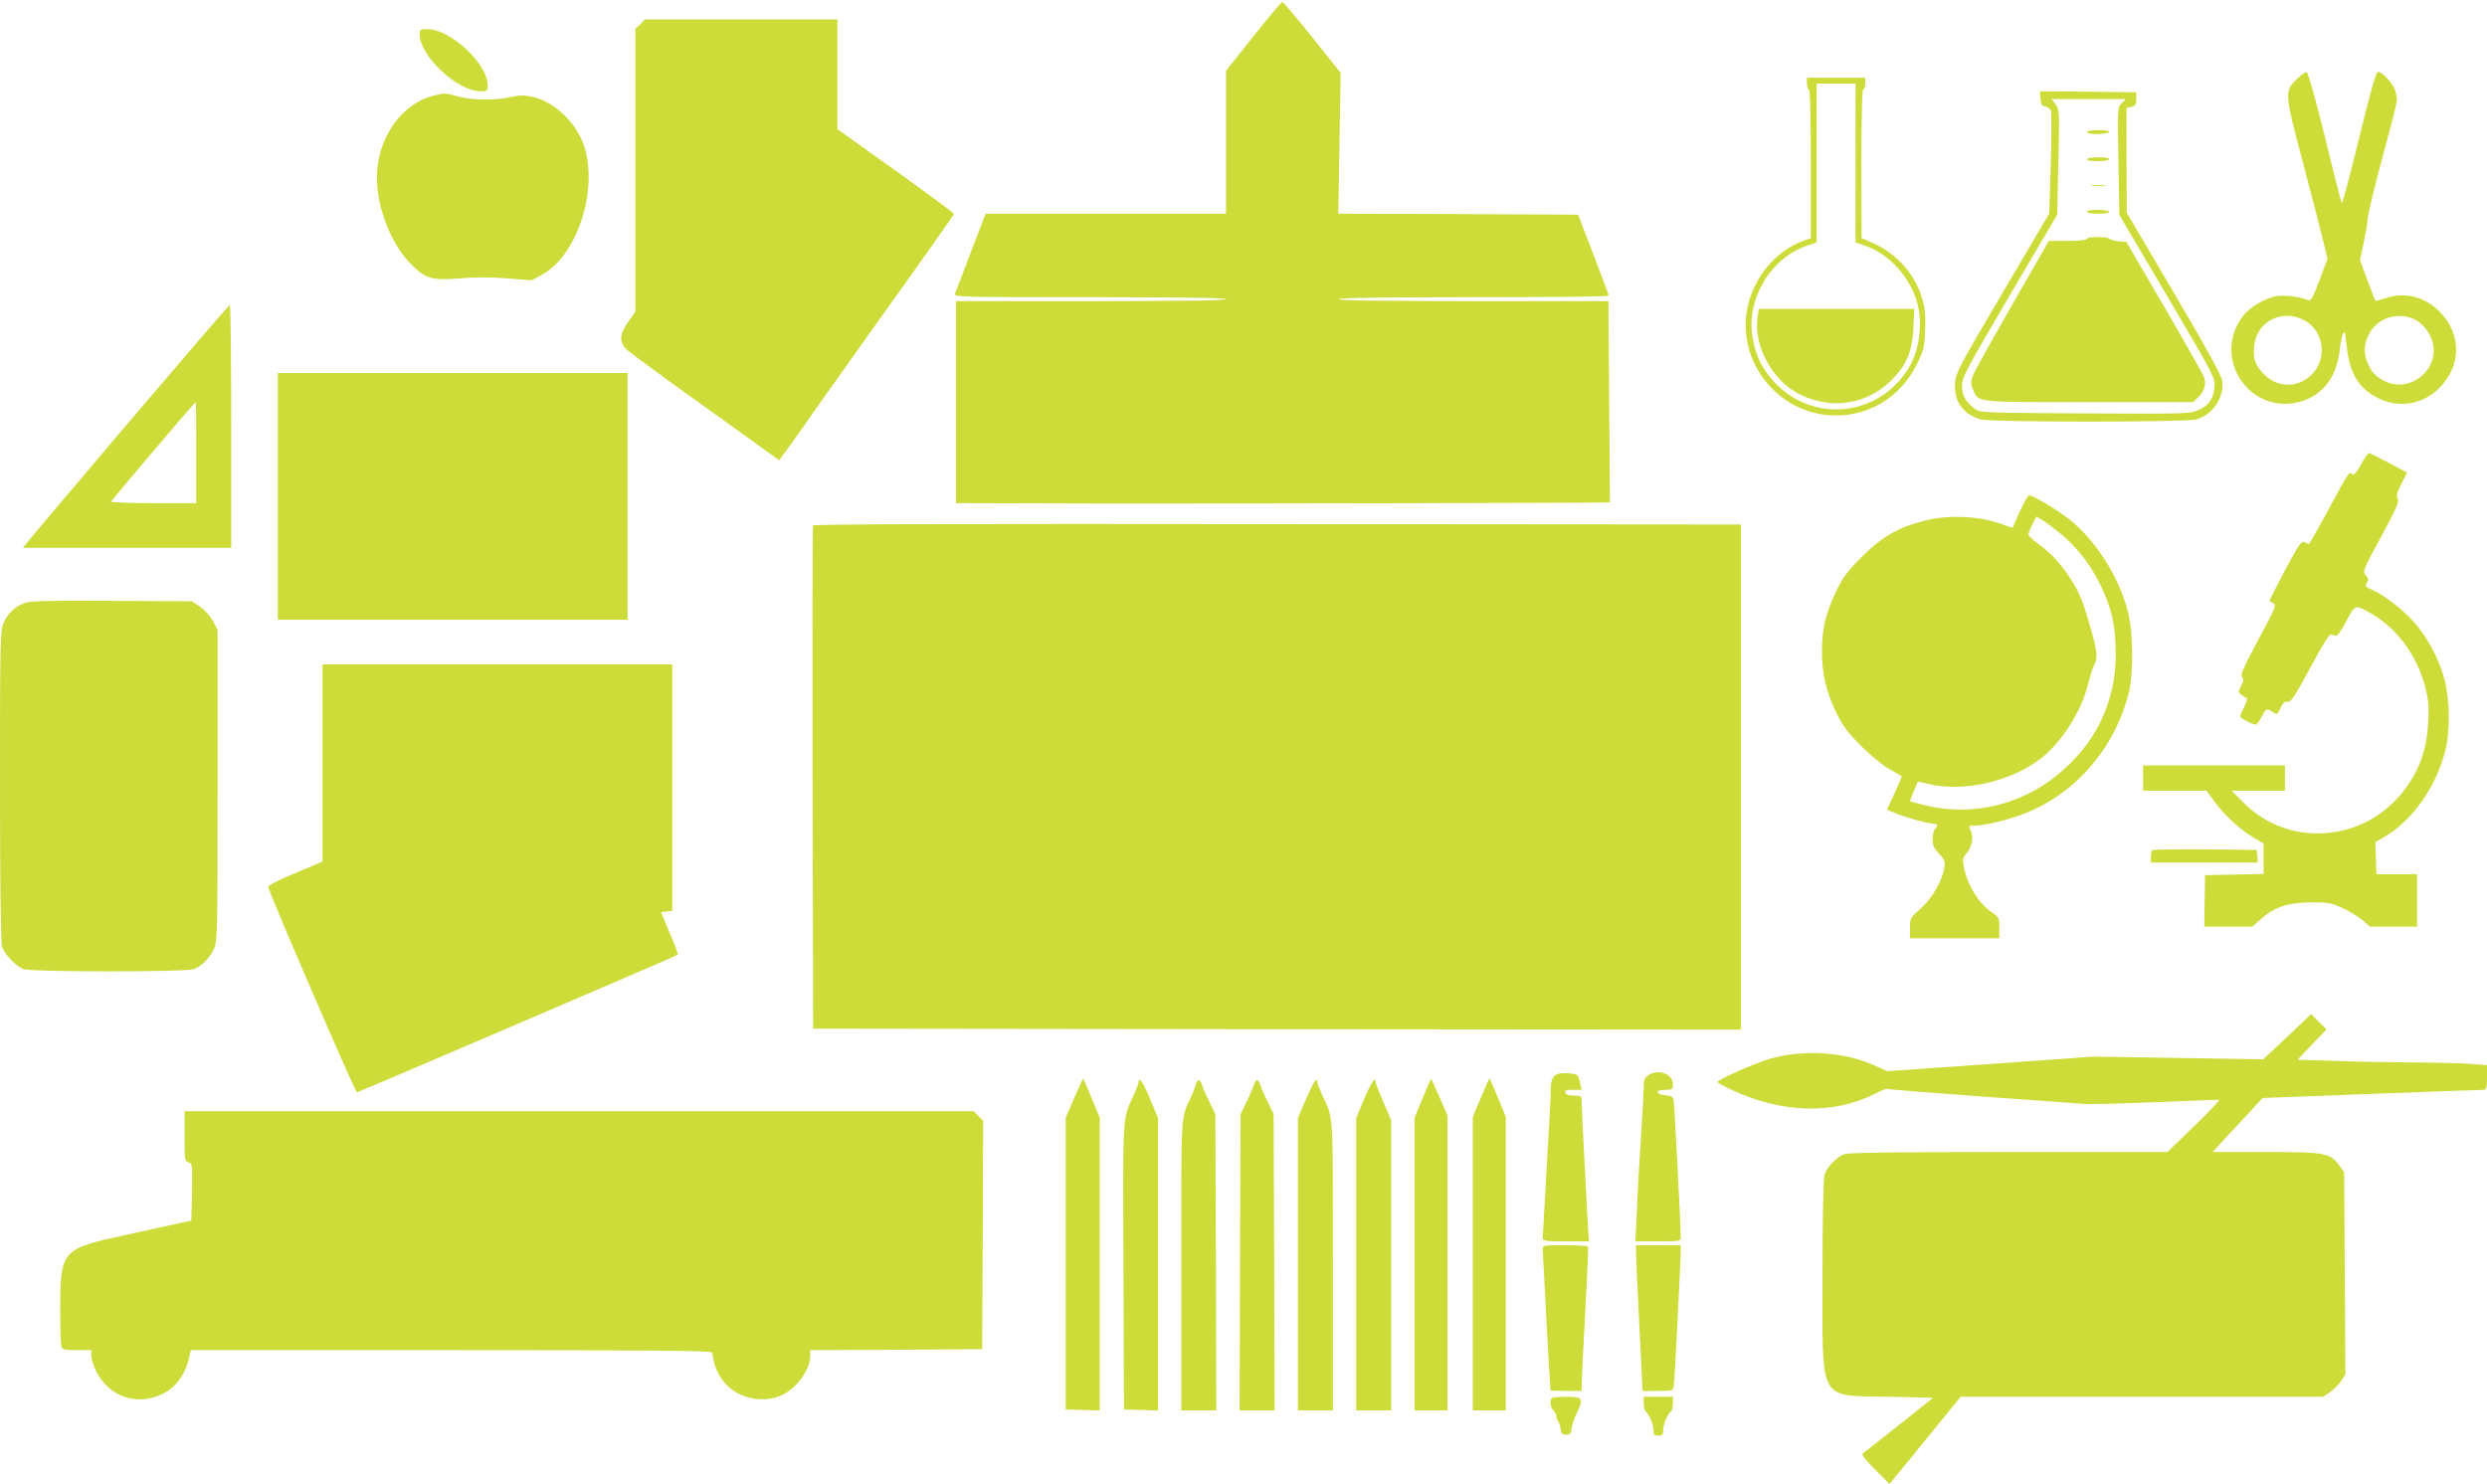 <?xml version="1.0" standalone="no"?>
<!DOCTYPE svg PUBLIC "-//W3C//DTD SVG 20010904//EN"
 "http://www.w3.org/TR/2001/REC-SVG-20010904/DTD/svg10.dtd">
<svg version="1.0" xmlns="http://www.w3.org/2000/svg"
 width="1280pt" height="764pt" viewBox="0 0 1280 764"
 preserveAspectRatio="xMidYMid meet">
<g transform="translate(0,764) scale(0.1,-0.1)"
fill="#cddc39" stroke="none">
<path d="M6451 7453 l-141 -177 0 -368 0 -368 -619 0 -618 0 -76 -197 c-41
-109 -78 -206 -82 -215 -7 -17 30 -18 694 -18 461 0 701 -3 701 -10 0 -7 -238
-10 -695 -10 l-695 0 0 -520 0 -520 728 -2 c669 -1 2636 3 2638 6 0 0 -2 234
-4 519 l-4 517 -694 0 c-456 0 -694 3 -694 10 0 7 238 10 695 10 382 0 695 3
695 8 0 4 -36 99 -79 212 l-79 205 -617 3 -617 2 6 363 6 362 -146 183 c-80
100 -150 182 -154 182 -5 0 -72 -80 -149 -177z"/>
<path d="M3295 7515 l-25 -24 0 -727 0 -728 -37 -53 c-46 -66 -47 -104 -7
-143 16 -15 199 -150 407 -298 l377 -271 53 72 c29 40 62 86 73 102 10 17 189
268 396 559 208 290 378 531 378 535 0 4 -135 104 -300 222 l-300 214 0 282 0
283 -495 0 -496 0 -24 -25z"/>
<path d="M2160 7462 c0 -110 195 -292 313 -292 35 0 37 2 37 30 0 112 -191
290 -310 290 -37 0 -40 -2 -40 -28z"/>
<path d="M11821 7233 c-64 -64 -64 -69 33 -435 47 -177 94 -361 105 -406 l20
-84 -41 -110 c-33 -88 -44 -108 -57 -103 -42 17 -121 27 -161 21 -62 -9 -144
-58 -180 -108 -158 -218 44 -509 301 -435 113 33 183 123 200 258 5 46 14 88
20 94 6 5 9 5 9 -2 0 -6 5 -47 11 -89 17 -121 59 -189 148 -238 111 -60 236
-42 326 47 115 116 115 278 0 394 -78 77 -179 102 -281 67 -25 -8 -47 -14 -49
-12 -1 2 -20 50 -41 106 l-38 104 19 86 c10 48 20 105 21 127 1 22 34 157 72
300 88 330 83 303 72 350 -9 40 -66 105 -92 105 -9 0 -42 -117 -96 -341 -46
-187 -86 -338 -89 -335 -3 2 -42 154 -86 337 -49 197 -87 334 -95 337 -7 2
-30 -14 -51 -35z m51 -1249 c93 -60 104 -199 22 -276 -76 -70 -182 -64 -252
16 -38 43 -46 71 -40 136 13 132 156 197 270 124z m559 10 c38 -19 77 -69 89
-115 38 -141 -117 -267 -248 -200 -46 23 -67 46 -87 94 -20 49 -19 92 5 142
43 89 151 124 241 79z"/>
<path d="M9300 7210 c0 -16 5 -30 10 -30 6 0 10 -134 10 -383 l0 -383 -37 -13
c-142 -51 -256 -187 -289 -343 -56 -268 142 -532 416 -555 193 -16 369 85 456
263 34 69 39 86 42 171 3 70 0 112 -13 159 -34 126 -130 237 -252 291 l-62 28
-1 383 c0 248 4 382 10 382 6 0 10 14 10 30 l0 30 -150 0 -150 0 0 -30z m250
-409 l0 -409 50 -17 c112 -37 217 -146 260 -269 40 -112 23 -267 -41 -368
-155 -243 -485 -276 -683 -69 -66 70 -100 138 -116 234 -34 197 93 410 282
473 l48 16 0 409 0 409 100 0 100 0 0 -409z"/>
<path d="M9046 6008 c-22 -149 77 -329 217 -398 165 -81 345 -53 473 74 77 78
107 149 112 269 l4 97 -400 0 -400 0 -6 -42z"/>
<path d="M10502 7133 c2 -30 7 -39 25 -41 12 -2 25 -12 29 -24 3 -11 3 -134
-1 -274 l-8 -253 -240 -408 c-223 -378 -241 -412 -245 -464 -7 -94 41 -162
133 -188 54 -15 1054 -15 1108 0 86 24 146 113 134 200 -3 25 -87 178 -248
451 l-243 413 -1 270 0 269 25 6 c21 5 25 12 25 40 l0 35 -248 3 -248 2 3 -37z
m417 -25 c-21 -23 -21 -27 -16 -299 l5 -276 247 -419 c242 -411 247 -420 242
-466 -5 -62 -29 -96 -83 -119 -41 -19 -67 -20 -583 -17 -527 3 -540 3 -567 24
-47 35 -66 68 -66 117 -1 42 18 78 244 464 l246 418 6 271 c6 264 5 272 -15
298 l-20 26 191 0 191 0 -22 -22z"/>
<path d="M10740 6960 c0 -5 24 -10 54 -10 30 0 58 5 61 10 4 6 -17 10 -54 10
-34 0 -61 -4 -61 -10z"/>
<path d="M10740 6820 c0 -5 24 -10 54 -10 30 0 58 5 61 10 4 6 -17 10 -54 10
-34 0 -61 -4 -61 -10z"/>
<path d="M10768 6683 c17 -2 47 -2 65 0 17 2 3 4 -33 4 -36 0 -50 -2 -32 -4z"/>
<path d="M10740 6550 c0 -6 27 -10 61 -10 37 0 58 4 54 10 -3 6 -31 10 -61 10
-30 0 -54 -4 -54 -10z"/>
<path d="M10740 6410 c0 -6 -39 -10 -97 -10 l-98 0 -190 -331 c-104 -181 -196
-346 -202 -365 -11 -29 -10 -41 1 -68 29 -69 2 -66 597 -66 l536 0 26 24 c29
27 42 65 33 98 -3 13 -95 176 -204 363 l-198 340 -40 3 c-21 2 -43 8 -48 13
-13 12 -116 12 -116 -1z"/>
<path d="M2237 7149 c-171 -40 -297 -221 -297 -424 0 -151 70 -334 166 -435
81 -85 113 -95 261 -83 77 7 160 7 244 0 l126 -10 52 29 c198 107 306 493 198
709 -50 101 -150 185 -245 206 -43 10 -66 10 -120 -2 -84 -17 -190 -15 -267 5
-66 18 -64 18 -118 5z"/>
<path d="M665 5469 c-280 -330 -518 -611 -528 -625 l-19 -24 536 0 536 0 0
625 c0 344 -3 625 -7 625 -5 0 -237 -271 -518 -601z m345 -159 l0 -260 -221 0
c-121 0 -219 4 -217 8 4 10 430 512 435 512 2 0 3 -117 3 -260z"/>
<path d="M1430 5085 l0 -635 900 0 900 0 0 635 0 635 -900 0 -900 0 0 -635z"/>
<path d="M12152 5250 c-26 -47 -37 -58 -47 -50 -15 13 -17 10 -134 -207 -46
-84 -85 -153 -87 -153 -3 0 -13 4 -23 9 -15 9 -29 -10 -101 -145 -45 -85 -81
-156 -79 -158 2 -2 12 -7 21 -12 15 -8 5 -31 -79 -187 -76 -142 -93 -180 -84
-191 10 -11 9 -22 -5 -47 -15 -31 -15 -33 1 -45 10 -7 22 -15 28 -17 5 -1 0
-22 -12 -45 -11 -22 -21 -45 -21 -50 0 -9 63 -42 80 -42 5 0 19 18 30 40 23
45 26 46 58 24 21 -14 23 -14 39 21 12 26 22 35 37 33 18 -3 36 26 116 174 71
132 99 176 110 172 8 -3 19 -6 25 -7 5 -1 25 28 45 65 50 94 49 94 107 65 152
-78 264 -225 308 -405 14 -56 17 -96 12 -175 -8 -141 -47 -248 -129 -352 -110
-139 -267 -215 -443 -215 -142 0 -278 57 -380 160 l-59 60 137 0 137 0 0 65 0
65 -365 0 -365 0 0 -65 0 -65 163 0 163 0 49 -66 c52 -70 128 -137 201 -180
l44 -26 0 -79 0 -78 -151 -3 -150 -3 -2 -133 -2 -132 123 0 124 0 45 40 c71
62 139 84 258 85 91 0 106 -3 165 -31 36 -17 82 -45 102 -63 l36 -31 121 0
121 0 0 135 0 135 -105 0 -104 0 -3 83 -3 82 45 26 c146 85 267 256 315 444
26 98 24 265 -4 368 -27 104 -90 221 -158 296 -59 66 -158 142 -217 166 -32
14 -35 17 -24 35 10 15 9 22 -6 39 -17 19 -15 25 79 198 78 145 94 181 86 196
-9 13 -5 30 18 76 l30 58 -92 49 c-51 27 -97 50 -102 52 -6 1 -25 -25 -43 -58z"/>
<path d="M10395 5006 l-37 -83 -71 24 c-107 37 -264 43 -376 14 -140 -35 -223
-82 -327 -186 -75 -75 -98 -105 -132 -175 -55 -115 -74 -195 -75 -310 0 -118
21 -209 74 -319 33 -68 58 -101 128 -171 49 -49 112 -101 146 -120 33 -18 61
-34 63 -35 1 -1 -15 -41 -37 -88 l-39 -85 51 -21 c58 -23 162 -51 189 -51 21
0 23 -11 7 -27 -7 -7 -12 -30 -12 -53 0 -33 7 -48 33 -75 29 -30 32 -38 27
-72 -11 -68 -64 -159 -122 -210 -53 -47 -55 -50 -55 -100 l0 -53 230 0 230 0
0 54 c0 51 -2 55 -40 81 -67 46 -121 133 -141 225 -10 47 -9 52 15 81 28 33
34 85 16 120 -10 17 -7 19 20 19 55 0 183 31 267 65 261 105 460 338 530 622
25 102 22 313 -6 418 -46 176 -162 359 -296 468 -60 48 -190 127 -211 127 -6
0 -28 -38 -49 -84z m214 -116 c114 -96 201 -228 251 -385 34 -105 39 -291 11
-407 -39 -165 -109 -286 -233 -404 -200 -190 -472 -263 -736 -198 -37 9 -68
18 -70 19 -2 2 6 25 18 53 l21 49 57 -13 c182 -43 427 14 580 135 105 83 205
242 238 376 9 39 23 82 30 97 25 49 20 80 -47 298 -38 123 -137 260 -238 330
-27 19 -50 41 -51 48 0 7 9 31 20 53 l21 40 30 -18 c17 -10 61 -43 98 -73z"/>
<path d="M4184 4935 c-2 -5 -3 -590 -2 -1300 l3 -1290 2388 -3 2387 -2 0 1300
0 1300 -2386 2 c-1584 2 -2388 0 -2390 -7z"/>
<path d="M127 4536 c-50 -18 -85 -51 -108 -101 -18 -38 -19 -83 -19 -835 0
-490 4 -809 10 -830 11 -40 71 -104 113 -119 39 -15 835 -15 874 0 40 15 82
57 104 104 18 38 19 83 19 840 l0 801 -22 44 c-14 26 -41 57 -66 75 l-44 30
-411 2 c-331 2 -420 0 -450 -11z"/>
<path d="M1660 3713 l0 -508 -140 -59 c-77 -32 -140 -64 -140 -70 0 -21 449
-1061 457 -1059 14 3 1646 703 1651 708 3 3 -15 53 -41 112 l-45 108 29 3 29
3 0 635 0 634 -900 0 -900 0 0 -507z"/>
<path d="M11077 3263 c-4 -3 -7 -19 -7 -35 l0 -28 276 0 275 0 -3 33 -3 32
-266 3 c-146 1 -268 -1 -272 -5z"/>
<path d="M11772 2303 l-124 -116 -436 7 -437 7 -531 -38 -531 -37 -69 31
c-155 69 -362 82 -534 33 -78 -22 -270 -108 -270 -120 0 -4 35 -23 78 -43 260
-118 519 -125 732 -17 31 16 60 27 62 25 2 -3 224 -20 494 -40 269 -19 505
-36 524 -38 19 -2 179 2 355 9 176 7 327 13 335 13 8 0 -48 -60 -125 -134
l-140 -135 -817 0 c-551 0 -826 -3 -845 -11 -42 -15 -92 -68 -103 -109 -6 -21
-10 -233 -10 -520 0 -657 -24 -612 335 -620 l234 -5 -175 -140 c-97 -77 -181
-143 -187 -147 -8 -5 15 -34 63 -82 l75 -75 183 224 183 225 933 0 933 0 34
23 c18 12 44 38 57 57 l23 34 -3 520 -3 521 -24 34 c-47 66 -73 71 -380 71
l-273 0 93 101 c52 55 110 118 129 139 l35 38 560 21 c308 12 568 21 578 21
14 0 17 10 17 64 l0 63 -92 7 c-50 3 -184 7 -297 7 -113 1 -291 4 -396 8
l-190 6 74 78 75 78 -40 39 -39 40 -123 -117z"/>
<path d="M8013 2110 c-23 -10 -32 -34 -32 -85 1 -16 -8 -190 -20 -385 -11
-195 -21 -363 -21 -372 0 -16 12 -18 119 -18 l119 0 -4 58 c-5 72 -34 635 -34
668 0 21 -4 24 -39 24 -25 0 -41 5 -45 15 -4 12 4 15 39 15 l45 0 -7 33 c-3
17 -9 36 -13 40 -12 13 -83 18 -107 7z"/>
<path d="M8482 2104 c-18 -12 -23 -25 -22 -57 0 -23 -6 -139 -14 -257 -8 -118
-18 -288 -21 -377 l-8 -163 117 0 c114 0 116 0 116 23 1 48 -32 683 -36 704
-3 17 -12 22 -41 25 -52 4 -56 28 -4 28 39 0 41 2 41 29 0 54 -77 81 -128 45z"/>
<path d="M5529 1988 l-44 -102 0 -751 0 -750 88 -3 87 -3 0 754 0 754 -41 99
c-23 54 -42 100 -44 102 -1 1 -22 -44 -46 -100z"/>
<path d="M7322 1987 l-42 -102 0 -752 0 -753 85 0 85 0 0 758 0 759 -41 94
c-22 52 -42 95 -43 96 -1 1 -21 -44 -44 -100z"/>
<path d="M7622 1990 l-42 -100 0 -755 0 -755 85 0 85 0 0 756 0 755 -41 100
c-23 54 -42 99 -43 99 -1 0 -21 -45 -44 -100z"/>
<path d="M5860 2069 c0 -5 -11 -34 -23 -62 -61 -135 -58 -73 -55 -882 l3 -740
88 -3 87 -3 0 753 0 753 -41 98 c-36 86 -59 119 -59 86z"/>
<path d="M6155 2058 c-4 -13 -13 -37 -20 -53 -60 -134 -55 -52 -55 -876 l0
-749 90 0 90 0 -2 763 -3 762 -29 60 c-16 33 -30 62 -31 65 -8 30 -18 50 -25
50 -5 0 -12 -10 -15 -22z"/>
<path d="M6455 2058 c-4 -13 -21 -52 -38 -88 l-32 -65 -3 -762 -2 -763 90 0
90 0 -2 763 -3 762 -29 60 c-16 33 -30 62 -31 65 -6 26 -18 50 -25 50 -5 0
-12 -10 -15 -22z"/>
<path d="M6722 1983 l-42 -98 0 -752 0 -753 90 0 90 0 0 749 c0 824 5 743 -59
883 -11 26 -21 52 -21 57 0 32 -21 0 -58 -86z"/>
<path d="M7021 1983 l-41 -98 0 -752 0 -753 90 0 90 0 0 746 0 747 -40 93
c-22 52 -40 98 -40 104 0 32 -23 -2 -59 -87z"/>
<path d="M950 1791 c0 -121 1 -129 20 -134 20 -5 20 -12 18 -153 l-3 -147 -55
-12 c-30 -7 -156 -34 -279 -61 -337 -73 -340 -77 -341 -391 0 -94 3 -178 6
-187 5 -13 22 -16 80 -16 l74 0 0 -27 c0 -16 10 -48 21 -73 67 -148 234 -198
372 -110 51 32 95 99 109 166 l10 44 1339 0 c1063 0 1340 -3 1344 -12 2 -7 6
-30 10 -50 3 -20 20 -58 38 -85 64 -95 201 -133 308 -86 77 34 149 132 149
203 l0 30 443 2 442 3 3 588 2 588 -24 24 -25 25 -2031 0 -2030 0 0 -129z"/>
<path d="M7940 1208 c0 -19 38 -718 40 -725 0 -2 36 -3 80 -3 l80 0 1 43 c0
23 8 188 18 367 10 179 16 328 14 333 -2 4 -56 7 -119 7 -112 0 -114 0 -114
-22z"/>
<path d="M8420 1198 c0 -18 7 -187 17 -375 l17 -343 78 0 c72 0 78 1 82 22 5
22 36 643 36 701 l0 27 -115 0 -115 0 0 -32z"/>
<path d="M7987 443 c-12 -12 -7 -50 8 -63 8 -7 15 -20 15 -29 0 -9 4 -21 9
-27 5 -5 11 -22 13 -39 2 -24 8 -30 28 -30 20 0 26 5 28 30 2 17 14 54 28 83
36 73 30 82 -54 82 -38 0 -72 -3 -75 -7z"/>
<path d="M8460 416 c0 -19 4 -37 9 -41 17 -10 41 -67 41 -97 0 -23 4 -28 25
-28 21 0 25 5 25 28 0 30 24 87 41 97 5 4 9 22 9 41 l0 34 -75 0 -75 0 0 -34z"/>
</g>
</svg>
